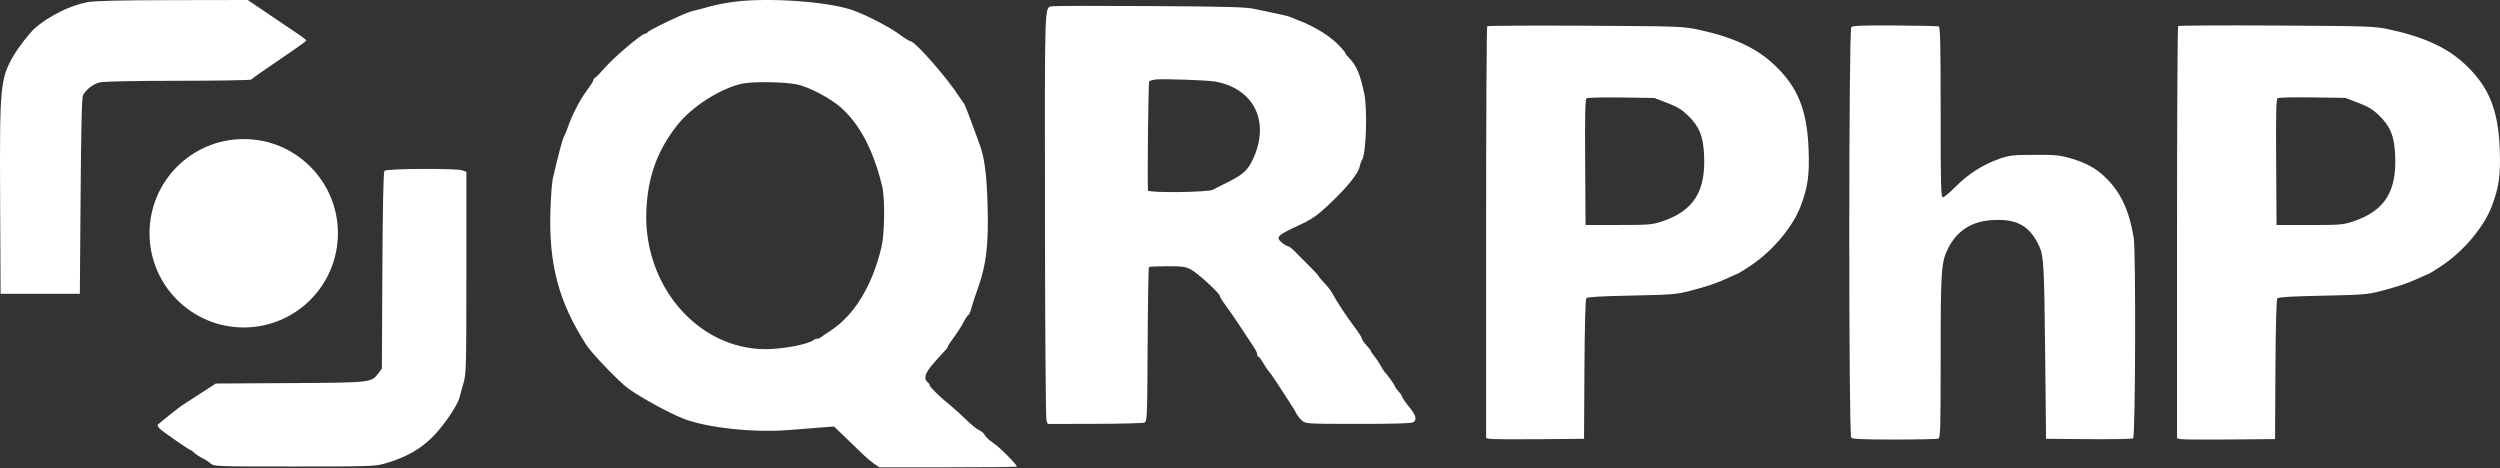 <svg width="1672" height="313" viewBox="0 0 1672 313" fill="none" xmlns="http://www.w3.org/2000/svg">
<rect x="0" y="0" width="1672" height="313" fill="#333333" stroke="none"/>
<g clip-path="url(#clip0_29382_18)">
<path fill-rule="evenodd" clip-rule="evenodd" d="M58.404 1.462C47.112 3.529 32.794 10.616 23.404 18.786C19.95 21.79 12.082 31.946 8.905 37.499C0.17 52.766 -0.29 57.77 0.089 133.5L0.404 196.5H26.904H53.404L53.904 131C54.264 83.808 54.729 64.941 55.568 63.5C57.885 59.519 62.496 56.095 66.904 55.083C69.66 54.45 90.076 54.039 119.571 54.024C146.062 54.011 167.887 53.635 168.071 53.19C168.254 52.744 176.617 46.847 186.654 40.086C196.692 33.325 204.903 27.502 204.902 27.147C204.901 26.791 202.764 25.061 200.152 23.303C197.541 21.545 188.715 15.582 180.539 10.053L165.674 0L115.539 0.09C79.434 0.155 63.445 0.539 58.404 1.462Z" fill="#fff"/>
<path fill-rule="evenodd" clip-rule="evenodd" d="M257.109 114.253C256.419 115.084 255.956 137.604 255.736 181.003L255.404 246.5L253.04 249.649C248.337 255.916 248.471 255.901 193.867 256.215L144.329 256.5L133.867 263.271C128.112 266.996 122.565 270.596 121.539 271.271C119.732 272.462 107.253 282.394 105.571 283.981C105.112 284.413 105.725 285.687 106.933 286.812C109.336 289.051 126.63 301 127.468 301C127.754 301 128.93 301.878 130.081 302.95C131.232 304.023 133.59 305.572 135.321 306.393C137.051 307.215 139.534 308.812 140.839 309.943C143.168 311.964 144.153 312 196.81 312C247.299 312 250.817 311.885 257.407 310.011C273.491 305.439 284.874 298.26 294.157 286.834C301.054 278.344 306.49 269.606 307.428 265.5C307.806 263.85 308.967 259.64 310.009 256.145C311.787 250.18 311.904 245.64 311.904 182.37V114.95L309.339 113.975C305.338 112.454 258.394 112.704 257.109 114.253Z" fill="#fff"/>
<path fill-rule="evenodd" clip-rule="evenodd" d="M994.644 17.567C994.242 17.969 993.913 80.09 993.913 155.613V292.927L996.163 293.476C997.4 293.778 1012.14 293.899 1028.91 293.745L1059.41 293.465L1059.67 247.055C1059.83 218.351 1060.31 200.191 1060.92 199.455C1061.62 198.609 1070.39 198.093 1091.16 197.673C1117.93 197.133 1121.22 196.873 1129.91 194.612C1142.13 191.434 1147.93 189.47 1155.71 185.874C1159.17 184.274 1162.18 182.965 1162.38 182.965C1162.59 182.965 1166.29 180.647 1170.59 177.813C1185.33 168.104 1199.07 151.784 1204.34 137.728C1209.12 124.976 1210.22 117.076 1209.59 100.09C1208.62 73.726 1202.52 58.501 1186.99 43.66C1175 32.203 1159.31 24.887 1135.91 19.839C1125.73 17.641 1123.47 17.562 1060.39 17.205C1024.63 17.002 995.046 17.166 994.644 17.567ZM1238.16 18.113C1236.37 19.905 1236.33 290.977 1238.11 292.765C1238.99 293.641 1246.81 293.965 1267.03 293.965C1282.28 293.965 1295.46 293.692 1296.33 293.358C1297.75 292.815 1297.91 287.064 1297.91 238.69C1297.91 180.38 1298.27 175.226 1302.96 165.965C1308.79 154.443 1318.49 148.147 1331.83 147.233C1348.63 146.082 1357.3 150.759 1363.75 164.465C1366.81 170.976 1367.16 177.099 1367.78 234.465L1368.41 293.465L1396.91 293.708C1412.59 293.842 1425.97 293.596 1426.65 293.16C1428.16 292.186 1428.52 167.74 1427.03 158.965C1423.85 140.201 1418.23 128.353 1407.75 118.302C1401.69 112.483 1394.82 108.757 1384.91 105.909C1377.4 103.749 1374.56 103.475 1360.41 103.552C1345.89 103.63 1343.74 103.876 1337.11 106.221C1326.27 110.052 1316.31 116.38 1308.14 124.626C1304.15 128.662 1300.21 131.965 1299.39 131.965C1298.1 131.965 1297.91 124.641 1297.91 75.072C1297.91 29.898 1297.65 18.078 1296.64 17.69C1295.94 17.421 1282.78 17.124 1267.39 17.031C1246.13 16.902 1239.11 17.162 1238.16 18.113ZM1115.06 68.846C1121.84 71.44 1124.85 73.268 1128.98 77.31C1136.44 84.613 1138.98 90.701 1139.65 102.957C1141.03 127.929 1132.85 141.022 1111.41 148.14C1104.94 150.291 1102.76 150.465 1082.41 150.465H1060.41L1060.15 108.531C1059.95 75.672 1060.16 66.41 1061.15 65.736C1061.85 65.262 1072.31 65.024 1084.41 65.206L1106.41 65.538L1115.06 68.846Z" fill="#fff"/>
<path fill-rule="evenodd" clip-rule="evenodd" d="M491.318 1.15C485.818 1.84 477.943 3.381 473.818 4.573C469.693 5.764 464.709 7.07 462.742 7.473C458.75 8.292 433.506 20.348 432.985 21.685C432.801 22.155 432.067 22.539 431.352 22.539C429.266 22.539 410.809 38.14 404.933 44.871C401.971 48.263 398.933 51.399 398.183 51.839C397.432 52.279 396.818 53.117 396.818 53.701C396.818 54.286 394.831 57.408 392.402 60.639C387.939 66.576 382.203 77.695 379.815 85.039C379.1 87.239 377.968 89.939 377.299 91.039C376.25 92.766 373.42 103.382 369.704 119.539C369.134 122.014 368.427 131.464 368.132 140.539C366.954 176.784 373.581 201.731 392.04 230.545C395.243 235.545 409.336 250.529 417.898 258.039C423.676 263.107 445.862 275.561 456.818 279.887C472.655 286.14 503.9 289.524 527.818 287.577C535.243 286.972 545.029 286.2 549.566 285.86L557.813 285.242L566.014 293.141C570.524 297.485 575.812 302.582 577.766 304.468C579.72 306.354 582.843 308.941 584.708 310.218L588.097 312.539H633.791C658.922 312.539 679.699 312.325 679.96 312.063C680.752 311.272 668.626 299.112 663.946 296.002C661.542 294.405 659.151 292.17 658.634 291.035C658.117 289.901 656.404 288.401 654.826 287.703C653.248 287.005 649.339 283.835 646.138 280.66C642.937 277.484 638.288 273.267 635.806 271.287C629.184 266.005 621.818 258.882 621.818 257.761C621.818 257.223 621.143 256.224 620.318 255.539C617.529 253.224 618.634 249.619 624.068 243.304C626.956 239.948 630.331 236.214 631.568 235.006C632.805 233.798 633.82 232.411 633.822 231.924C633.825 231.437 635.626 228.665 637.825 225.765C640.025 222.864 642.995 218.251 644.426 215.515C645.857 212.778 647.355 210.539 647.754 210.539C648.154 210.539 648.976 208.627 649.582 206.289C650.187 203.951 652.259 197.632 654.185 192.246C659.62 177.052 661.208 163.448 660.513 138.039C659.912 116.086 658.419 104.956 654.811 95.539C653.652 92.514 651.088 85.561 649.113 80.089C647.138 74.616 645.111 69.666 644.609 69.089C644.107 68.511 642.935 66.841 642.007 65.376C633.815 52.461 611.979 27.539 608.854 27.539C608.237 27.539 605.164 25.636 602.025 23.309C595.035 18.129 579.743 10.18 570.318 6.829C554.215 1.102 514.461 -1.756 491.318 1.15ZM703.818 4.181C698.464 5.25 698.726 -2.107 698.865 143.453C698.938 219.461 699.384 279.896 699.881 281.206L700.768 283.539L732.043 283.469C749.244 283.43 764.206 283.051 765.291 282.627C767.215 281.876 767.271 280.568 767.534 230.539C767.682 202.314 768.069 178.955 768.396 178.63C768.722 178.305 774.238 178.039 780.653 178.039C790.644 178.039 792.903 178.347 796.394 180.182C800.951 182.578 815.818 196.18 815.818 197.953C815.818 198.58 817.673 201.556 819.941 204.566C822.208 207.576 826.99 214.539 830.567 220.039C834.144 225.539 837.914 231.258 838.945 232.749C839.975 234.239 840.818 236.151 840.818 236.999C840.818 237.846 841.185 238.539 841.634 238.539C842.083 238.539 843.498 240.405 844.78 242.685C846.062 244.965 847.832 247.593 848.714 248.523C849.596 249.454 852.118 253.033 854.318 256.477C856.518 259.921 860.007 265.281 862.072 268.389C864.136 271.496 866.365 275.164 867.024 276.539C867.682 277.914 869.368 280.035 870.77 281.253C873.293 283.446 873.655 283.467 908.134 283.503C930.291 283.526 943.653 283.163 944.884 282.504C947.906 280.887 947.195 277.974 942.318 271.986C939.843 268.947 937.818 266.009 937.818 265.456C937.818 264.904 936.693 263.238 935.318 261.756C933.943 260.273 932.818 258.67 932.818 258.193C932.818 257.465 927.524 250.137 925.844 248.539C925.555 248.264 924.455 246.464 923.4 244.539C922.346 242.614 920.433 239.767 919.15 238.212C917.868 236.658 916.816 235.083 916.813 234.712C916.811 234.342 915.461 232.601 913.813 230.843C912.166 229.086 910.818 227.092 910.818 226.412C910.818 225.733 908.413 221.996 905.473 218.108C900.287 211.249 893.928 201.565 890.775 195.724C889.926 194.152 887.564 191.148 885.525 189.049C883.486 186.95 881.818 184.947 881.818 184.599C881.818 184.251 879.084 181.283 875.742 178.003C872.4 174.723 868.052 170.352 866.081 168.289C864.11 166.227 861.919 164.539 861.213 164.539C860.507 164.539 858.667 163.441 857.124 162.1C853.195 158.684 854.384 157.362 866.437 151.75C878.216 146.267 880.572 144.624 891.119 134.539C901.417 124.692 908.389 115.877 909.308 111.539C909.715 109.614 910.421 107.575 910.875 107.007C913.653 103.536 914.671 73.225 912.373 62.386C909.701 49.779 907.163 43.731 902.654 39.221C901.094 37.661 899.818 36.015 899.818 35.563C899.818 35.111 897.619 32.495 894.93 29.75C889.714 24.423 879.799 18.179 870.818 14.565C867.793 13.348 864.193 11.902 862.818 11.352C861.443 10.802 857.168 9.736 853.318 8.984C849.468 8.233 843.168 6.904 839.318 6.032C833.439 4.7 822.227 4.385 769.318 4.064C734.668 3.854 705.193 3.907 703.818 4.181ZM812.852 54.575C838.95 59.352 849.693 81.766 837.844 106.716C834.203 114.381 831.056 117.075 818.818 123.003C815.793 124.468 812.418 126.2 811.318 126.853C808.265 128.664 767.842 129.136 767.749 127.361C767.294 118.694 768.008 54.956 768.566 54.418C768.98 54.019 770.668 53.479 772.318 53.218C776.561 52.546 807.41 53.579 812.852 54.575ZM532.745 56.423C540.902 58.003 555.571 65.719 562.723 72.191C575.283 83.557 584.212 100.701 589.986 124.539C591.958 132.682 591.687 156.248 589.516 165.334C583.32 191.271 571.288 210.945 555.31 221.263C552.564 223.036 549.774 224.948 549.11 225.513C548.446 226.077 547.298 226.539 546.56 226.539C545.822 226.539 544.791 226.897 544.268 227.335C540.791 230.248 523.616 233.542 512.003 233.524C466.544 233.452 430.02 190.839 432.286 140.52C433.306 117.863 439.738 100.326 453.277 83.29C462.785 71.325 481.74 59.224 495.986 56.024C503.086 54.43 523.603 54.652 532.745 56.423Z" fill="#fff"/>
<path fill-rule="evenodd" clip-rule="evenodd" d="M1456.73 17.45C1456.33 17.852 1456 80.042 1456 155.648V293.114L1458.25 293.664C1459.49 293.966 1474.24 294.087 1491.03 293.933L1521.55 293.653L1521.81 247.191C1521.97 218.456 1522.45 200.276 1523.06 199.539C1523.76 198.692 1532.53 198.175 1553.32 197.755C1580.11 197.214 1583.4 196.954 1592.1 194.69C1604.33 191.509 1610.13 189.543 1617.91 185.943C1621.38 184.341 1624.39 183.031 1624.6 183.031C1624.81 183.031 1628.5 180.71 1632.81 177.873C1647.56 168.153 1661.31 151.815 1666.58 137.744C1671.36 124.977 1672.47 117.069 1671.84 100.064C1670.87 73.671 1664.76 58.429 1649.22 43.572C1637.22 32.102 1621.52 24.778 1598.1 19.724C1587.91 17.524 1585.65 17.445 1522.53 17.087C1486.74 16.884 1457.13 17.048 1456.73 17.45ZM1577.24 68.785C1584.02 71.382 1587.03 73.212 1591.17 77.259C1598.64 84.57 1601.17 90.665 1601.85 102.934C1603.22 127.934 1595.03 141.041 1573.59 148.167C1567.11 150.32 1564.93 150.495 1544.57 150.495H1522.55L1522.29 108.514C1522.08 75.619 1522.3 66.347 1523.29 65.672C1523.98 65.197 1534.46 64.959 1546.57 65.141L1568.58 65.474L1577.24 68.785Z" fill="#fff"/>
<path d="M226 156C226 190.794 197.794 219 163 219C128.206 219 100 190.794 100 156C100 121.206 128.206 93 163 93C197.794 93 226 121.206 226 156Z" fill="#FFF"/>
</g>
<defs>
<clipPath id="clip0_29382_18">
<rect width="1672" height="313" fill="white"/>
</clipPath>
</defs>
</svg>
